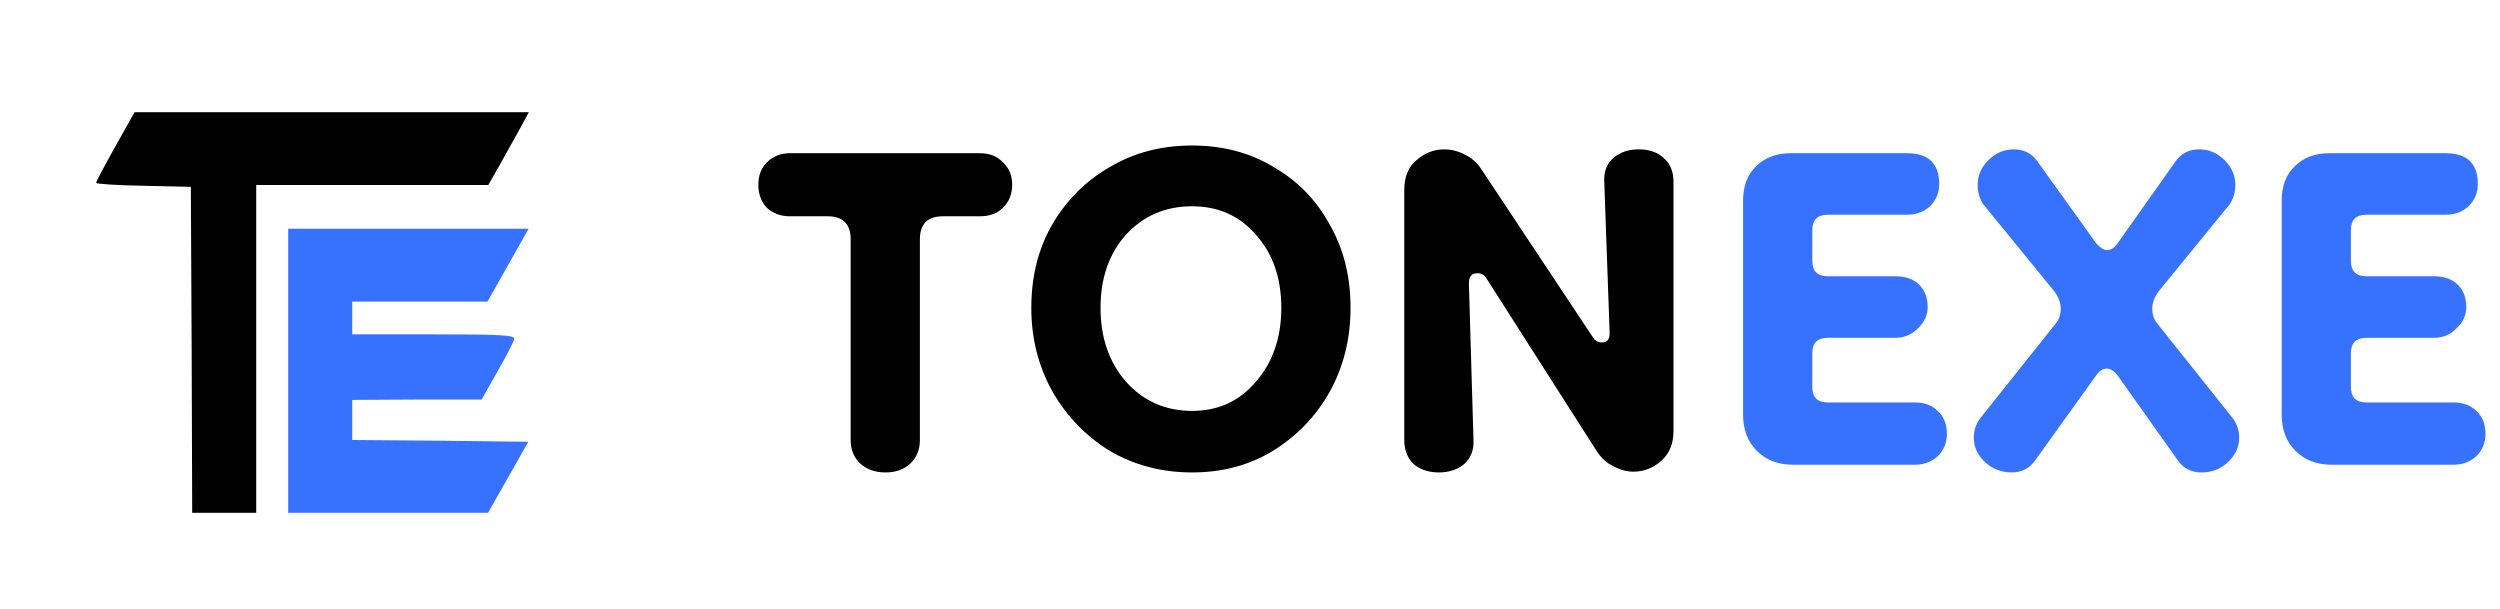 <svg width="156" height="38" viewBox="0 0 156 38" fill="none" xmlns="http://www.w3.org/2000/svg">
<path d="M7.199 9.136C6.533 10.318 6 11.341 6 11.409C6 11.477 7.332 11.568 8.963 11.591L11.909 11.659L11.959 21.818L11.993 32H13.99H15.988V21.773V11.546H23.229H30.47L31.219 10.227C31.618 9.523 32.184 8.5 32.484 7.955L33 7H20.698H8.397L7.199 9.136Z" fill="black"/>
<path d="M17.985 23.136V32H24.227H30.453L31.718 29.773L32.967 27.568L27.474 27.5L21.98 27.455V26.205V24.955L26.025 24.932H30.054L31.019 23.227C31.552 22.296 32.035 21.364 32.084 21.182C32.151 20.909 31.452 20.864 27.074 20.864H21.98V19.841V18.818H26.208H30.42L31.702 16.546L32.983 14.273H25.493H17.985V23.136Z" fill="#3772FF"/>
<path d="M55.241 29.48C54.633 29.48 54.121 29.304 53.705 28.952C53.289 28.568 53.081 28.072 53.081 27.464V14.936C53.081 13.976 52.601 13.496 51.641 13.496H49.289C48.713 13.496 48.233 13.32 47.849 12.968C47.497 12.584 47.321 12.104 47.321 11.528C47.321 10.952 47.497 10.488 47.849 10.136C48.233 9.752 48.713 9.56 49.289 9.56H61.145C61.753 9.56 62.233 9.752 62.585 10.136C62.969 10.488 63.161 10.952 63.161 11.528C63.161 12.104 62.969 12.584 62.585 12.968C62.233 13.32 61.753 13.496 61.145 13.496H58.841C57.881 13.496 57.401 13.976 57.401 14.936V27.464C57.401 28.072 57.193 28.568 56.777 28.952C56.393 29.304 55.881 29.48 55.241 29.48ZM74.386 29.48C72.498 29.48 70.786 29.032 69.25 28.136C67.746 27.208 66.546 25.96 65.65 24.392C64.786 22.824 64.354 21.096 64.354 19.208C64.354 17.256 64.786 15.528 65.65 14.024C66.546 12.488 67.746 11.288 69.25 10.424C70.754 9.528 72.466 9.08 74.386 9.08C76.306 9.08 78.002 9.528 79.474 10.424C80.978 11.288 82.146 12.488 82.978 14.024C83.842 15.528 84.274 17.256 84.274 19.208C84.274 21.128 83.842 22.872 82.978 24.44C82.114 25.976 80.93 27.208 79.426 28.136C77.954 29.032 76.274 29.48 74.386 29.48ZM74.386 25.64C76.018 25.64 77.346 25.032 78.37 23.816C79.426 22.6 79.954 21.064 79.954 19.208C79.954 17.352 79.426 15.832 78.37 14.648C77.346 13.464 76.018 12.872 74.386 12.872C72.722 12.872 71.346 13.464 70.258 14.648C69.202 15.832 68.674 17.352 68.674 19.208C68.674 21.064 69.202 22.6 70.258 23.816C71.346 25.032 72.722 25.64 74.386 25.64ZM89.786 29.48C89.146 29.48 88.618 29.304 88.202 28.952C87.818 28.568 87.626 28.072 87.626 27.464V11.864C87.626 11.032 87.882 10.408 88.394 9.992C88.906 9.544 89.482 9.32 90.122 9.32C90.57 9.32 91.002 9.432 91.418 9.656C91.834 9.848 92.186 10.168 92.474 10.616L99.386 21.032C99.514 21.256 99.706 21.368 99.962 21.368C100.282 21.368 100.442 21.176 100.442 20.792L100.106 11.336C100.074 10.696 100.266 10.2 100.682 9.848C101.098 9.496 101.626 9.32 102.266 9.32C102.906 9.32 103.418 9.496 103.802 9.848C104.218 10.2 104.426 10.696 104.426 11.336V26.888C104.426 27.688 104.17 28.312 103.658 28.76C103.146 29.208 102.57 29.432 101.93 29.432C101.514 29.432 101.098 29.32 100.682 29.096C100.266 28.904 99.914 28.584 99.626 28.136L92.762 17.384C92.634 17.16 92.442 17.048 92.186 17.048C91.834 17.048 91.658 17.256 91.658 17.672L91.946 27.464C91.978 28.072 91.786 28.568 91.37 28.952C90.954 29.304 90.426 29.48 89.786 29.48Z" fill="black"/>
<path d="M111.887 29C110.959 29 110.207 28.712 109.631 28.136C109.055 27.56 108.767 26.808 108.767 25.88V12.536C108.767 11.608 109.039 10.888 109.583 10.376C110.127 9.832 110.847 9.56 111.743 9.56H118.991C120.335 9.56 121.007 10.2 121.007 11.48C121.007 12.024 120.815 12.488 120.431 12.872C120.047 13.224 119.567 13.4 118.991 13.4H114.047C113.407 13.4 113.087 13.72 113.087 14.36V16.28C113.087 16.92 113.407 17.24 114.047 17.24H118.271C118.911 17.24 119.407 17.416 119.759 17.768C120.111 18.12 120.287 18.584 120.287 19.16C120.287 19.672 120.079 20.12 119.663 20.504C119.279 20.888 118.815 21.08 118.271 21.08H114.047C113.407 21.08 113.087 21.4 113.087 22.04V24.152C113.087 24.792 113.407 25.112 114.047 25.112H119.471C120.079 25.112 120.559 25.288 120.911 25.64C121.295 25.992 121.487 26.472 121.487 27.08C121.487 27.624 121.295 28.088 120.911 28.472C120.527 28.824 120.047 29 119.471 29H111.887ZM125.517 29.48C124.909 29.48 124.365 29.272 123.885 28.856C123.405 28.408 123.165 27.896 123.165 27.32C123.165 26.872 123.293 26.472 123.549 26.12L128.253 20.216C128.477 19.96 128.589 19.64 128.589 19.256C128.589 18.904 128.461 18.552 128.205 18.2L123.741 12.728C123.517 12.376 123.405 11.976 123.405 11.528C123.405 10.952 123.629 10.44 124.077 9.992C124.525 9.544 125.053 9.32 125.661 9.32C126.301 9.32 126.797 9.576 127.149 10.088L130.797 15.176C131.053 15.464 131.277 15.608 131.469 15.608C131.725 15.608 131.949 15.464 132.141 15.176L135.741 10.088C136.093 9.576 136.589 9.32 137.229 9.32C137.837 9.32 138.365 9.544 138.813 9.992C139.261 10.44 139.485 10.952 139.485 11.528C139.485 11.976 139.373 12.376 139.149 12.728L134.685 18.2C134.429 18.552 134.301 18.904 134.301 19.256C134.301 19.64 134.413 19.96 134.637 20.216L139.341 26.12C139.597 26.472 139.725 26.872 139.725 27.32C139.725 27.896 139.485 28.408 139.005 28.856C138.557 29.272 138.013 29.48 137.373 29.48C136.733 29.48 136.237 29.224 135.885 28.712L132.141 23.432C131.917 23.144 131.693 23 131.469 23C131.213 23 130.989 23.144 130.797 23.432L127.005 28.712C126.653 29.224 126.157 29.48 125.517 29.48ZM145.496 29C144.568 29 143.816 28.712 143.24 28.136C142.664 27.56 142.376 26.808 142.376 25.88V12.536C142.376 11.608 142.648 10.888 143.192 10.376C143.736 9.832 144.456 9.56 145.352 9.56H152.6C153.944 9.56 154.616 10.2 154.616 11.48C154.616 12.024 154.424 12.488 154.04 12.872C153.656 13.224 153.176 13.4 152.6 13.4H147.656C147.016 13.4 146.696 13.72 146.696 14.36V16.28C146.696 16.92 147.016 17.24 147.656 17.24H151.88C152.52 17.24 153.016 17.416 153.368 17.768C153.72 18.12 153.896 18.584 153.896 19.16C153.896 19.672 153.688 20.12 153.272 20.504C152.888 20.888 152.424 21.08 151.88 21.08H147.656C147.016 21.08 146.696 21.4 146.696 22.04V24.152C146.696 24.792 147.016 25.112 147.656 25.112H153.08C153.688 25.112 154.168 25.288 154.52 25.64C154.904 25.992 155.096 26.472 155.096 27.08C155.096 27.624 154.904 28.088 154.52 28.472C154.136 28.824 153.656 29 153.08 29H145.496Z" fill="#3772FF"/>
</svg>
